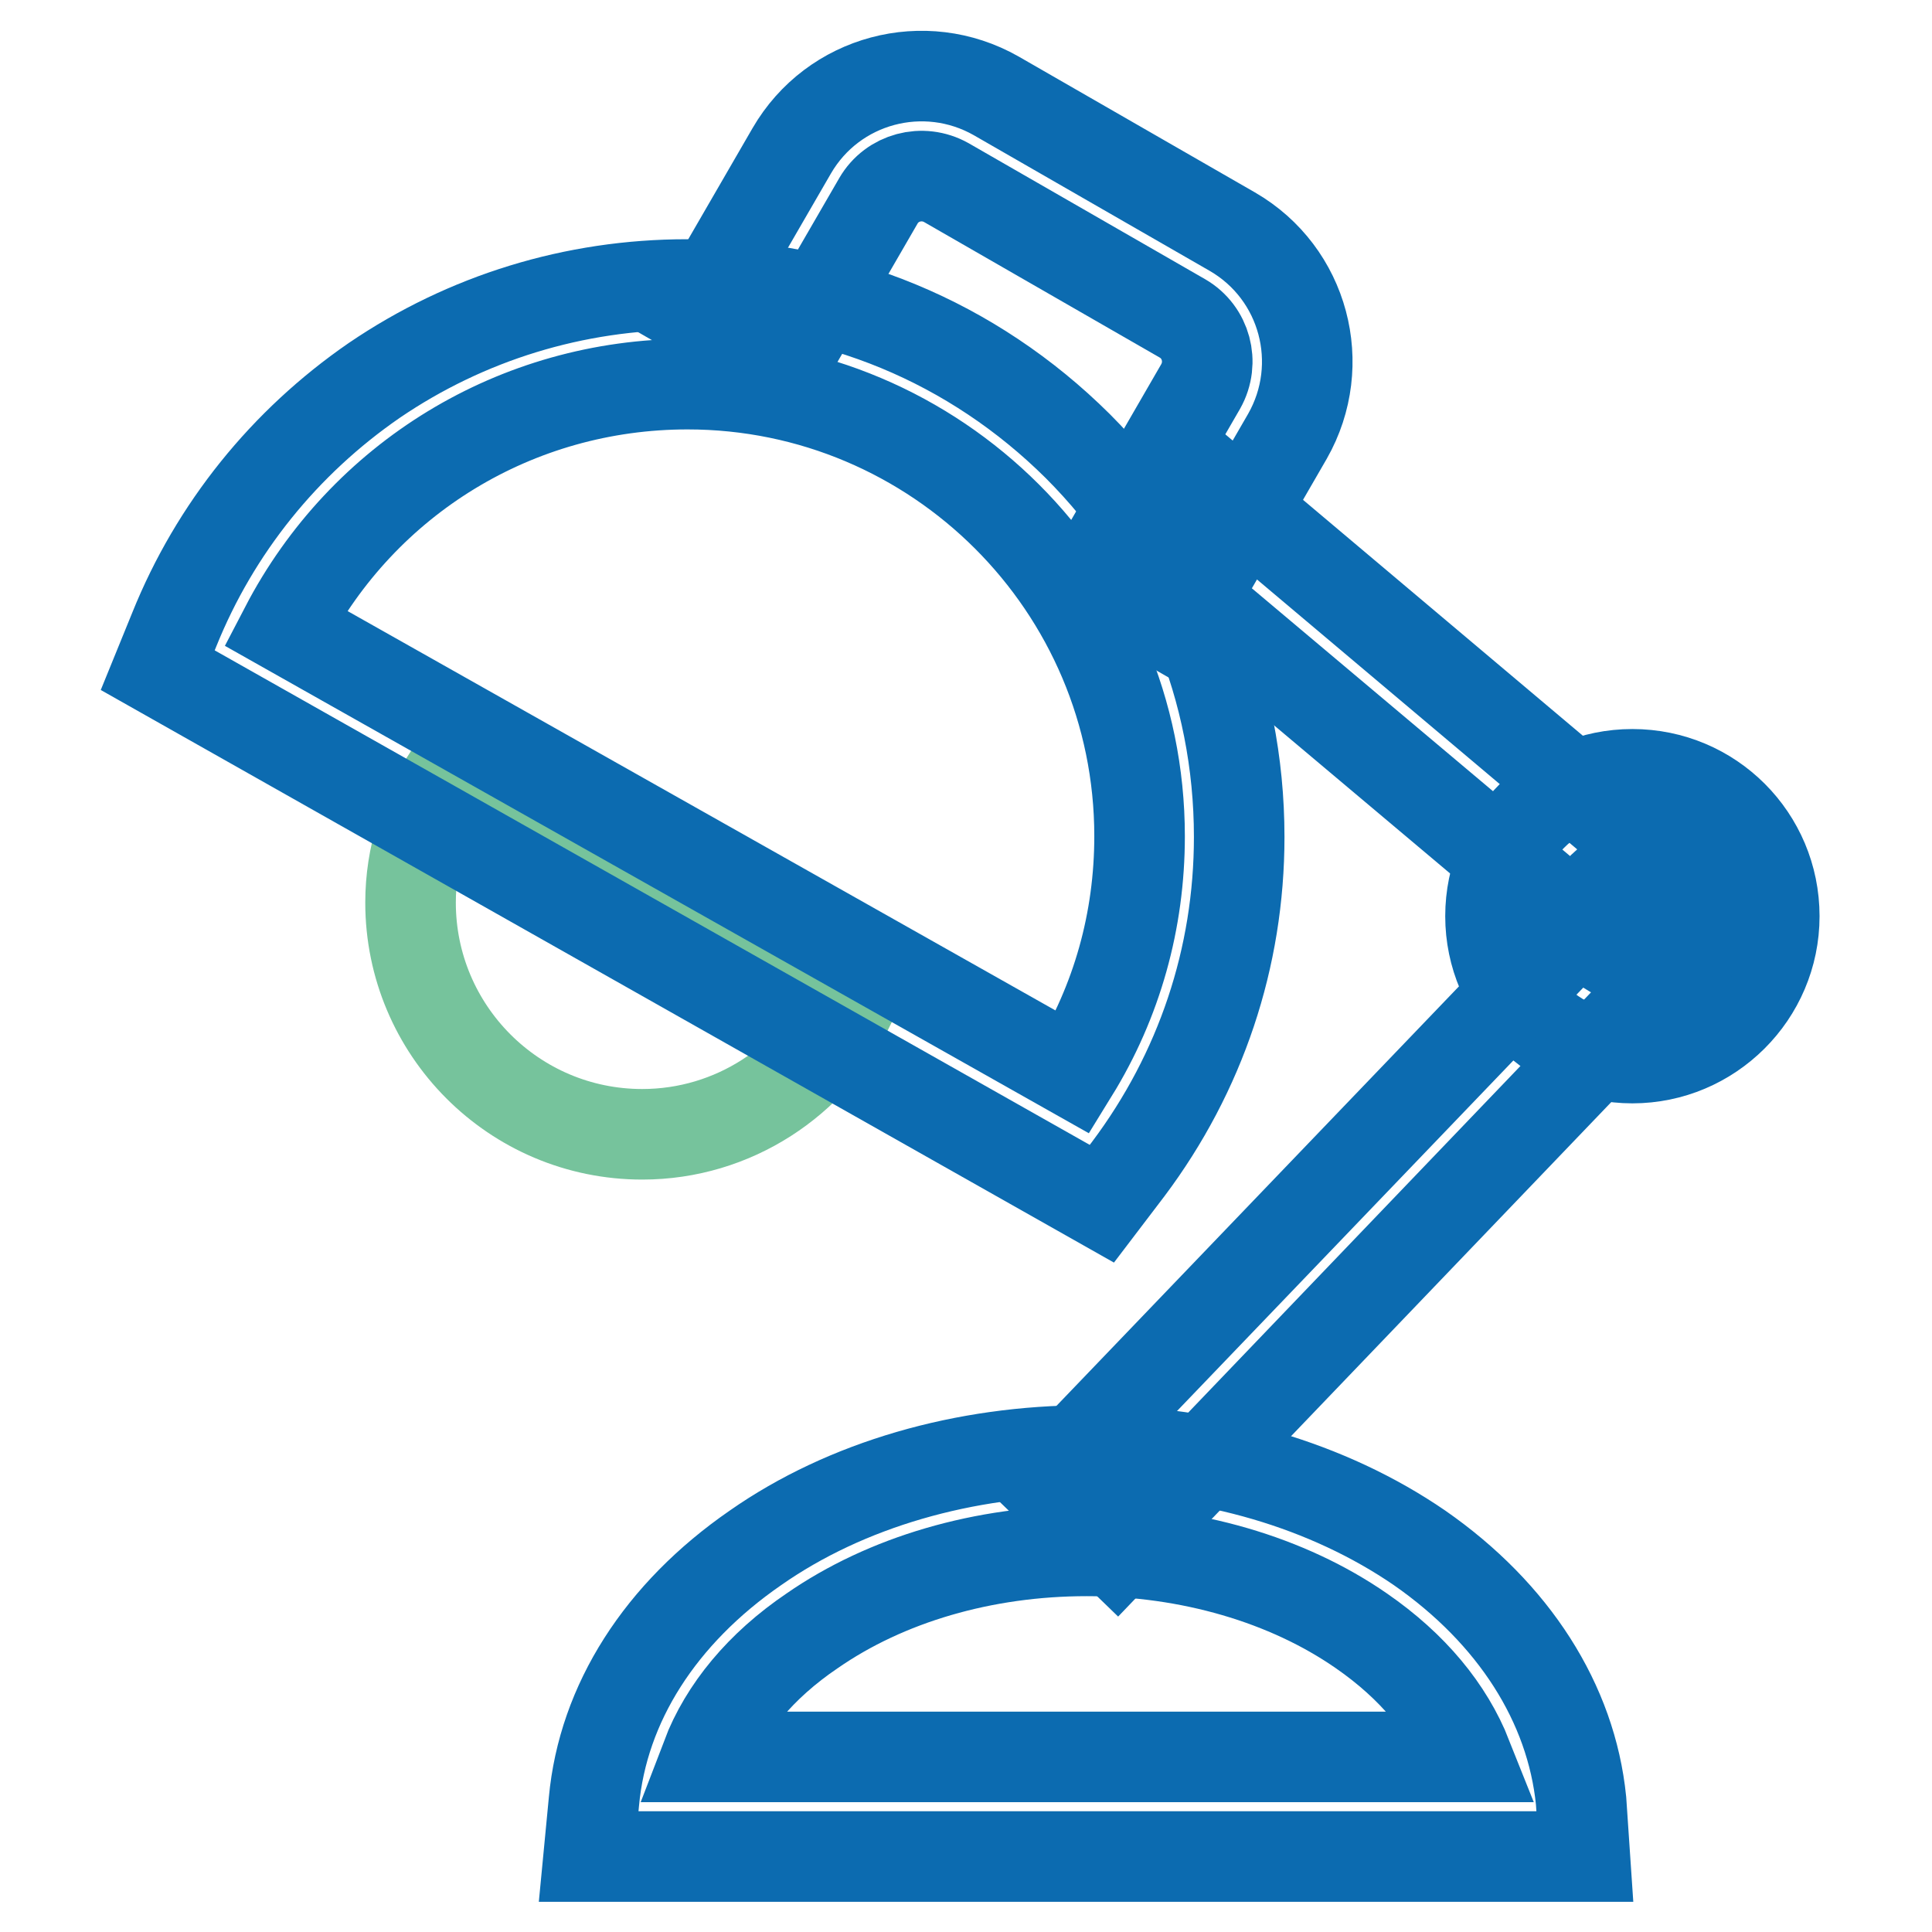 <?xml version="1.0" encoding="utf-8"?>
<!-- Svg Vector Icons : http://www.onlinewebfonts.com/icon -->
<!DOCTYPE svg PUBLIC "-//W3C//DTD SVG 1.1//EN" "http://www.w3.org/Graphics/SVG/1.1/DTD/svg11.dtd">
<svg version="1.1" xmlns="http://www.w3.org/2000/svg" xmlns:xlink="http://www.w3.org/1999/xlink" x="0px" y="0px" viewBox="0 0 256 256" enable-background="new 0 0 256 256" xml:space="preserve">
<g> <path stroke-width="12" fill-opacity="0" stroke="#76c39c"  d="M59.4,102.9c-3.1,4.8-5,10.5-5,16.7c0,16.9,13.7,30.7,30.7,30.7c12.1,0,22.6-7.1,27.6-17.3L59.4,102.9z"/> <path stroke-width="12" fill-opacity="0" stroke="#0c6bb0"  d="M146,159.5L20.9,88.8l2.2-5.4c5.4-13.4,14.6-24.8,26.5-33C61.8,42.1,76.1,37.7,91,37.7 c19.6,0,37.9,7.6,51.8,21.4c13.8,13.8,21.4,32.2,21.4,51.8c0,16-5.1,31.2-14.7,44L146,159.5z M37.8,83.2l104.4,58.9 c5.8-9.4,8.8-20.1,8.8-31.3c0-33.1-26.9-59.9-59.9-59.9C68.4,50.9,48.1,63.4,37.8,83.2z"/> <path stroke-width="12" fill-opacity="0" stroke="#0c6bb0"  d="M155.8,83.4l-11.5-6.6l14.8-25.6c1.8-3.2,0.7-7.2-2.4-9l-31.3-18c-3.2-1.8-7.2-0.7-9,2.4l-12.5,21.6 l-11.5-6.6l12.5-21.6c5.5-9.5,17.6-12.7,27.1-7.3l31.3,18c9.5,5.5,12.7,17.6,7.3,27.1L155.8,83.4L155.8,83.4z M216.3,140.2 c-10.3,0-18.8-8.4-18.8-18.8s8.4-18.8,18.8-18.8s18.8,8.4,18.8,18.8S226.6,140.2,216.3,140.2z M216.3,115.9c-3,0-5.5,2.5-5.5,5.5 s2.5,5.5,5.5,5.5c3,0,5.5-2.5,5.5-5.5S219.3,115.9,216.3,115.9z"/> <path stroke-width="12" fill-opacity="0" stroke="#0c6bb0"  d="M148,205.7l-9.5-9.2l71-74l-57.4-48.3l8.6-10.2l68.1,57.4L148,205.7z"/> <path stroke-width="12" fill-opacity="0" stroke="#0c6bb0"  d="M210,246H78l0.7-7.3c1.2-13,8.8-24.9,21.4-33.6c12-8.4,27.7-12.9,44-12.9c16.3,0,31.9,4.6,44,12.9 c12.5,8.7,20.1,20.6,21.4,33.5L210,246z M93.6,232.8h100.8c-2.5-6.3-7.2-12-14-16.7c-9.8-6.8-22.8-10.6-36.4-10.6 c-13.7,0-26.6,3.8-36.4,10.6C100.8,220.7,96,226.5,93.6,232.8z"/></g>
</svg>